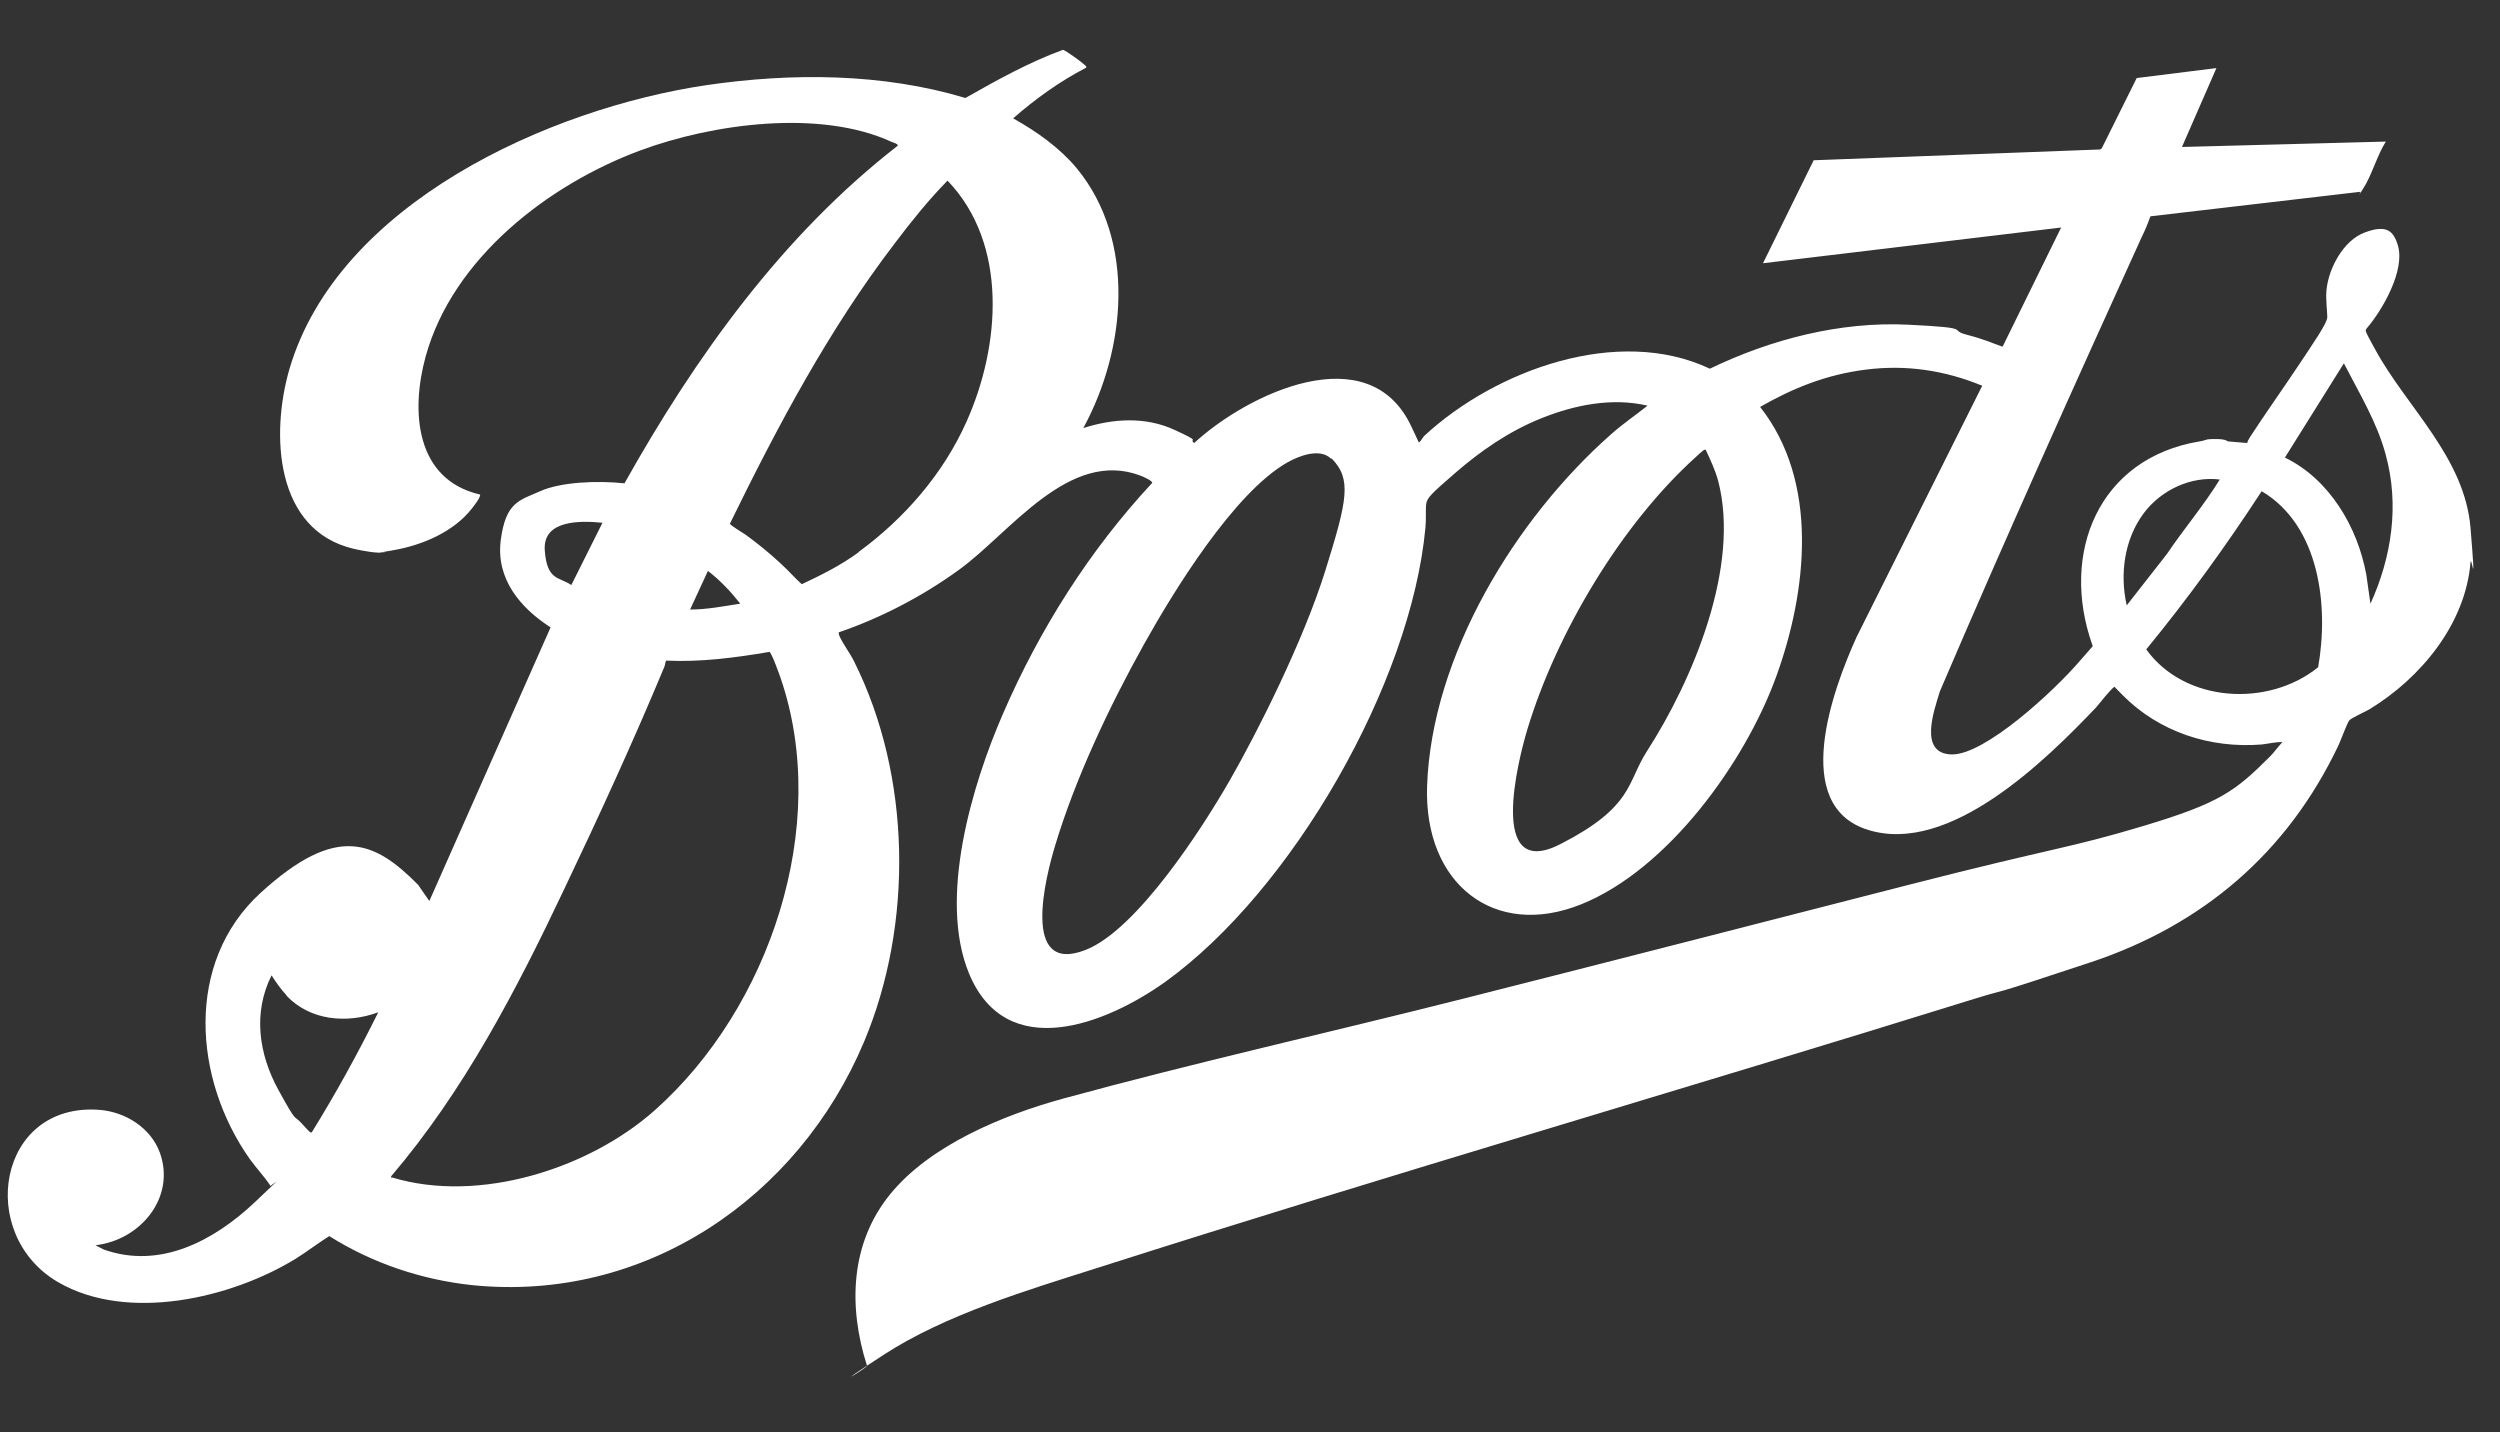 <?xml version="1.0" encoding="UTF-8"?> <svg xmlns="http://www.w3.org/2000/svg" id="Layer_1" version="1.1" viewBox="0 0 602.1 344.9"><rect x="0" y="0" width="602.1" height="344.9" fill="#333333" stroke="none"/><defs><style> .st0 { fill: #fff; } </style></defs><g id="_x32_qQBRl.tif"><path class="st0" d="M595,135.4c-1.2,14.9-12,27.9-24.3,35.4-1,.6-4.4,2.1-4.9,2.7s-2,4.7-2.6,6c-12.3,25.9-32.7,43.3-59.8,52.3s-18.6,5.9-27.7,8.7c-70.4,21.9-141.1,42.4-211.2,64.8-17,5.4-36.8,11.3-51.7,21s-3.6,2.9-4,2.6c-4.5-14.1-4.1-29.4,5.6-41.3s27.4-19.1,41.6-23c31.8-8.7,64.5-16,96.5-24.1,35.6-9,71.7-18.3,107.2-27.4s38.3-8.7,56.6-14.2,22-8.3,30.4-16.7c1-1,2-2.4,3-3.5-1.7,0-3.3.4-5,.6-12.4,1-24.7-3-33.5-11.9s-1.4-2-1.9-2-3.9,4.3-4.5,5c-12.2,12.8-35.2,35.5-54.8,29.5-19-5.8-8.5-34-2.9-46.4l30.3-60.6c-9-3.7-18.2-5.1-27.9-3.9s-17.7,4.5-25.6,9c14.3,18.1,11.3,44.5,3.9,64.9-7.5,20.7-26.1,46.5-47,54.9s-37.9-4.9-37.1-28.5c1.1-31.4,21.3-64.4,44.3-84.7,2.8-2.5,5.9-4.6,8.8-6.9-8.5-2-17.5-.2-25.5,3s-14.8,8-20.7,13.1-6.9,6.1-7.1,7.5,0,4-.2,5.8c-3.5,37.5-32.1,87.4-62.7,109.4-14.3,10.2-38.2,19.6-47.2-2-7.5-18.1.7-45.5,8.2-62.7,8.8-20.3,20.9-39.4,35.9-55.5.1-.5-2.2-1.5-2.7-1.7-17.3-6.7-31.6,13.8-43.8,22.6-8.8,6.4-18.8,11.6-29,15.1,0,.3,0,.4.1.7.7,1.8,2.7,4.4,3.6,6.3,13.8,27.6,14.3,63.3,2.4,91.6-15.8,37.6-52.8,62.9-94.5,58.6-12.1-1.3-24-5.3-34.3-11.8-2.7,1.7-5.3,3.7-8,5.4-15.6,9.6-40.6,15.4-57.3,5.7-19.8-11.5-14.6-43.4,10-41.5,6.2.5,12.3,4.3,14.5,10.3,3.9,10.9-4.8,21.1-15.5,22.3l1.9,1c13.6,4.9,26.6-2.1,36.3-11.2s2.7-2.8,3.9-4.2c-1.5-2.2-3.3-4.1-4.9-6.3-13.6-19.2-15.8-47.4,2.6-64.2s27.5-12.4,37.9-1.9l2.7,3.9,29.2-65.9c-7.3-4.7-13.2-11.7-12-21s4.6-9.6,9.5-11.8,13.5-2.6,20.3-1.9c17.1-30.5,38-59.7,65.8-81.3.2-.4-1.1-.8-1.4-.9-17.3-8-43.2-4.4-60.5,2-22.2,8.2-45.3,26-51.8,49.7-3.6,13.1-2.5,29.6,13.1,33.2.3.5-1.5,2.8-1.9,3.3-4.4,5.7-12,8.9-18.9,10.1s-1.5.3-2.1.5c-1.6.4-5.7-.4-7.4-.8-19.2-4.4-20.1-27.8-15.6-43.3,11.7-39.9,62.6-62.8,100.5-68.4,20.5-3,42.4-2.9,62.3,3.1,7.6-4.3,15.3-8.6,23.5-11.6.6.1,4.6,3,5.2,3.6s.4.3.4.7c-6.4,3.3-12.2,7.5-17.6,12.2,5.7,3.2,11.1,7,15.3,12,14.4,17.5,11.9,43.7,1.6,62.6,7.2-2.3,14.9-2.8,21.9.4s3.3,2,4.8,3.2c12.8-11.8,42-25.9,52.3-4s.8,2.5,1.3,3.6,1.4-1,1.9-1.4c17-15.7,46.5-26.6,68.7-16.1,14.7-7.1,31.4-11.4,47.7-10.6s9.5,1.2,14.1,2.4,5.8,1.9,8.7,2.9l14.1-28.7-71.8,8.6,12.2-24.8,69-2.6.4-.3,8.4-16.9,19.2-2.4-8.3,19,49.1-1.3c-2.1,3.3-3.4,8.2-5.5,11.4s-.3.6-.7.7l-50.5,5.9c-.6,1.7-1.3,3.4-2.1,5-16.5,36.3-32.9,72.7-48.6,109.4-1.4,4.6-5.2,15,2.8,15.2s24.7-15.3,30.8-22.4,2.5-2.5,2.9-3.1.3-.5.2-.9c-7.8-22.1,1.5-45,25.9-49,.8-.1,1.8-.5,2-.5,1-.1,4.1-.2,4.7.5l4.7.4c.1-.5.4-.9.6-1.3,3.7-5.7,7.7-11.3,11.5-17s7.2-10.6,7.2-12-.4-4.2-.2-6.5c.5-5.3,4.1-12,9.2-13.9s6.9-.6,8,3.1c1.8,6-3.7,15.6-7.6,20.1-.1.2-.2.3-.1.6.1.6,1.8,3.5,2.2,4.3,7.6,14,21.6,26,23,43.1s.2,6.1,0,8.3ZM206.7,133c11.1-8.1,20.5-18.9,26.1-31.5,8.1-18.1,10.1-42.7-4.6-58-4.6,4.7-8.7,9.8-12.7,15.1-15.9,20.8-28.2,44-39.7,67.5,0,.4,3.1,2.2,3.8,2.7,2.9,2.1,5.7,4.4,8.3,6.8s3.4,3.5,5.2,5.1c4.7-2.2,9.5-4.6,13.7-7.7ZM570.9,145.4c5.1-11.2,7-23.7,3.7-35.8-2.1-7.9-6.4-14.9-10.1-22.1l-14.2,22.7c10.7,5.2,17.5,16.7,19.6,28.2l1,7ZM410.8,108.3c-.3,0-.4,0-.6.2-.4.3-1.3,1.1-1.7,1.5-18,16.2-33.6,42.4-40.6,65.5-2.3,7.6-9.7,36.8,7.9,27.8s16-14.8,20.8-22.3c11.1-17.2,22.6-44.6,17.2-65.2-.7-2.6-1.9-5.1-3-7.5ZM320.6,110.5c-2.7-2.7-7.8-.7-10.6.9-12.8,7.3-27.3,30.9-34.5,43.8-8.3,14.9-16.5,32.2-21.4,48.5-2.2,7.3-8.4,31.2,7.3,25.1,12.4-4.8,28.2-29.4,34.8-40.9s17.7-33.5,23-50.5,6.4-22,1.5-27ZM534.7,115.5c-7-.9-14.2,2.5-18.4,8.1-4.7,6.3-5.8,14.7-4.1,22.2l9.7-12.4c4.1-6.1,8.9-11.7,12.7-17.9ZM544.7,118.3c-8.6,13.2-17.8,25.9-27.8,38.1,9.3,12.9,29.4,14,41.4,4.3,2.6-14.7.4-34.1-13.6-42.4ZM145.1,125.9c-5.1-.5-14.4-.8-13.9,6.6s3.5,6.4,6.4,8.4l7.5-15ZM178.3,145.4c-2.3-2.9-4.8-5.6-7.8-7.9l-4.3,9.3c4.1,0,8.1-.8,12-1.4ZM157.8,267.3c27.5-24.5,42.4-68.4,30.2-104-.3-.9-2.2-6.2-2.7-6.3-8.2,1.4-16.5,2.5-24.9,2.1-.2.5-.2,1-.4,1.5-7.4,17.8-15.8,36.1-24.1,53.5-11.5,24.3-24.2,48.7-41.7,69.2,0,.5,0,.3.3.3,20.9,6.3,47.4-2.1,63.3-16.3ZM69,239.7c-1.4-1.5-2.5-3.1-3.6-4.8-4.5,9-3.1,18.9,1.6,27.5s3.6,5.9,5.6,8.1,2.2,2.4,2.5,2.2c5.8-9.4,11.1-19,16-28.9-7.6,2.8-16.4,2-22.1-4Z"></path></g></svg> 